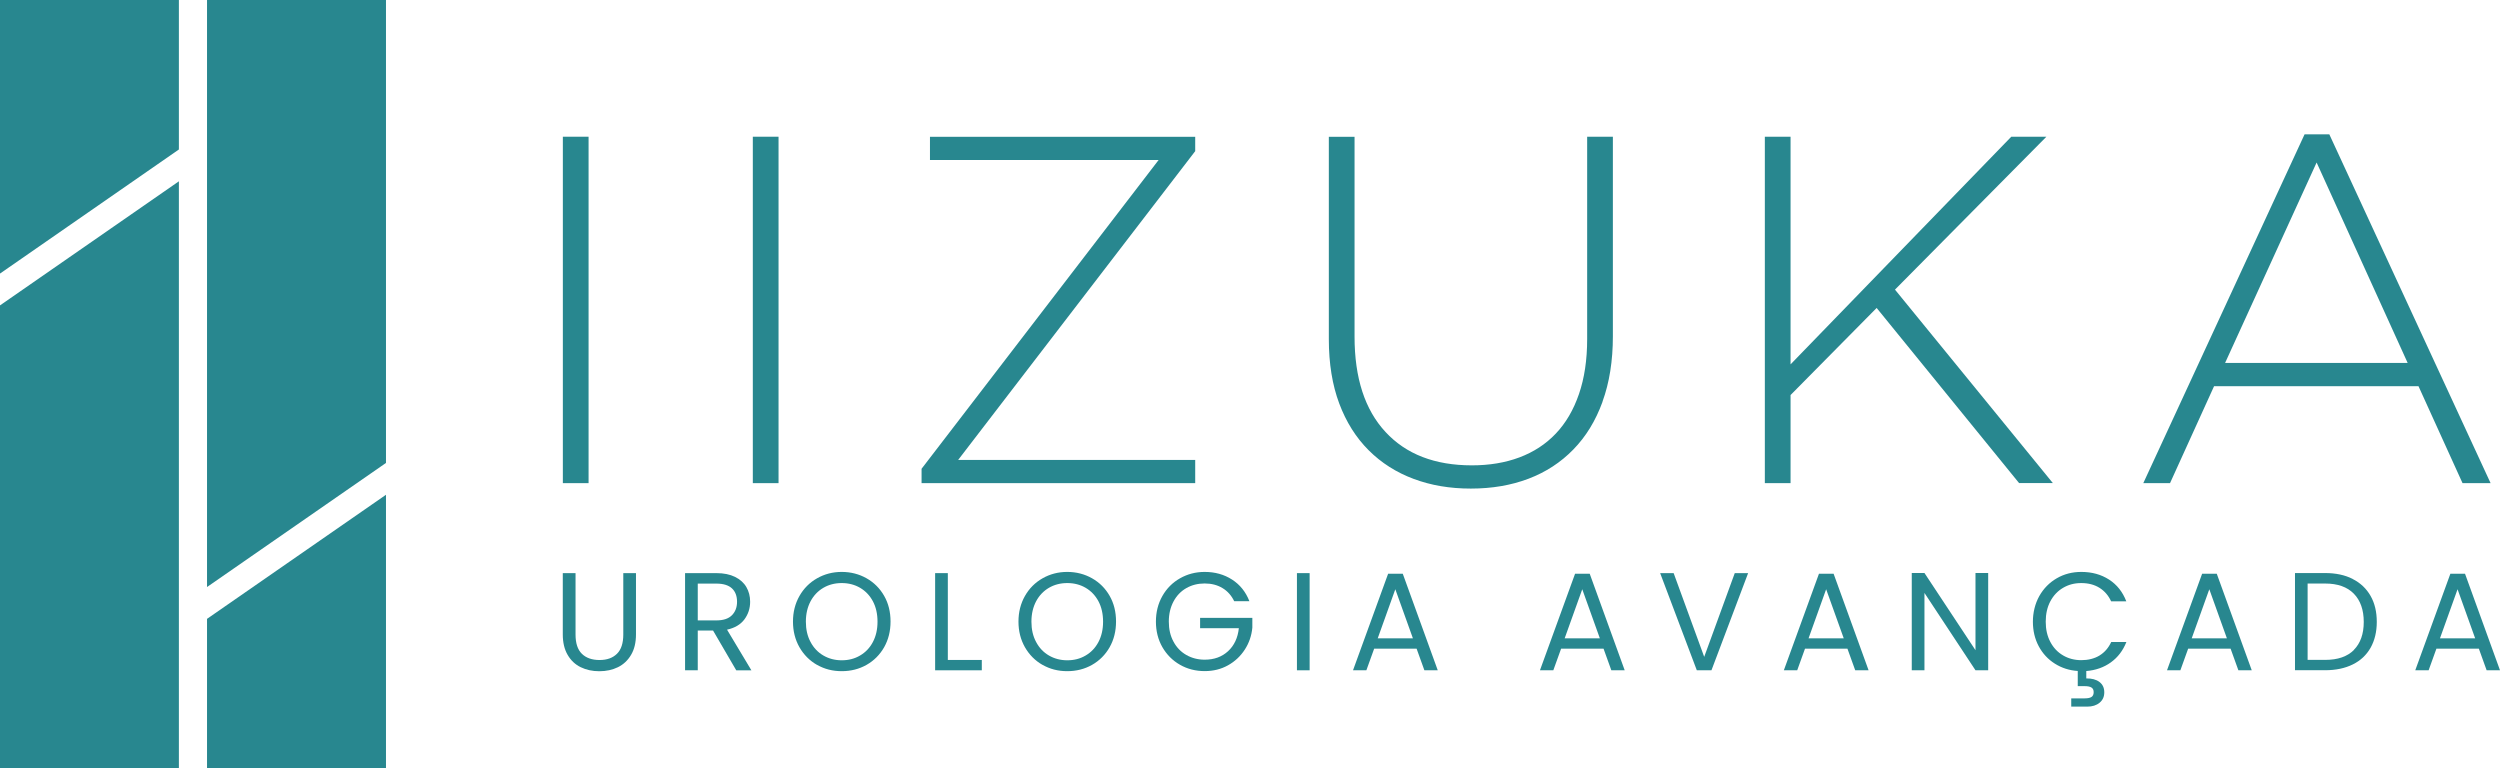 <svg xmlns="http://www.w3.org/2000/svg" id="Layer_2" data-name="Layer 2" viewBox="0 0 372.3 114.42"><defs><style>      .cls-1 {        fill: #28878f;      }    </style></defs><g id="Layer_1-2" data-name="Layer 1"><g><g><g><polygon class="cls-1" points="26.64 0 26.64 22.26 0 40.74 0 0 26.64 0"></polygon><polygon class="cls-1" points="0 45.48 26.64 27 26.64 114.42 0 114.42 0 45.48"></polygon></g><g><polygon class="cls-1" points="30.83 114.42 30.83 92.16 57.48 73.68 57.48 114.42 30.83 114.42"></polygon><polygon class="cls-1" points="57.48 68.94 30.83 87.42 30.83 0 57.48 0 57.48 68.94"></polygon></g></g><g><g><path class="cls-1" d="M83.82,71.95V20.36h3.83v51.59h-3.83Z"></path><path class="cls-1" d="M112.11,71.95V20.36h3.83v51.59h-3.83Z"></path><path class="cls-1" d="M137.24,71.95v-2.14l35.3-45.98h-34.05v-3.46h39.5v2.14l-35.3,45.98h35.3v3.46h-40.75Z"></path><path class="cls-1" d="M238.65,59.83c-1.03,2.83-2.48,5.2-4.35,7.11-1.87,1.92-4.09,3.37-6.67,4.35-2.58.98-5.44,1.47-8.59,1.47s-5.93-.48-8.51-1.44c-2.58-.96-4.82-2.38-6.71-4.27-1.89-1.89-3.35-4.21-4.38-6.96-1.03-2.75-1.55-5.94-1.55-9.58v-30.14h3.83v29.77c0,6.14,1.53,10.87,4.61,14.19,3.07,3.32,7.36,4.97,12.86,4.97,2.6,0,4.96-.39,7.07-1.18,2.11-.79,3.92-1.96,5.42-3.54,1.5-1.57,2.65-3.54,3.46-5.9.81-2.36,1.22-5.08,1.22-8.18v-30.14h3.83v29.7c0,3.68-.52,6.94-1.55,9.76Z"></path><path class="cls-1" d="M300.69,71.95l-21.22-26.09-12.82,12.97v13.12h-3.83V20.36h3.83v33.9l32.87-33.9h5.23l-22.55,22.77,23.51,28.81h-5.01Z"></path><path class="cls-1" d="M366.72,71.95l-6.56-14.44h-30.44l-6.56,14.44h-3.98l24.02-51.95h3.68l24.02,51.95h-4.2ZM344.99,24.2l-13.63,29.85h27.19l-13.56-29.85Z"></path></g><g><path class="cls-1" d="M85.71,85.35v9.15c0,1.29.31,2.24.94,2.86.63.62,1.51.93,2.63.93s1.97-.31,2.6-.93c.63-.62.94-1.58.94-2.86v-9.15h1.89v9.13c0,1.2-.24,2.22-.73,3.04-.48.82-1.14,1.44-1.96,1.84s-1.75.6-2.77.6-1.95-.2-2.77-.6c-.82-.4-1.47-1.01-1.95-1.84-.48-.82-.72-1.84-.72-3.04v-9.13h1.89Z"></path><path class="cls-1" d="M109.64,99.82l-3.45-5.92h-2.28v5.92h-1.89v-14.47h4.67c1.09,0,2.02.19,2.77.56s1.32.88,1.69,1.52c.37.64.56,1.36.56,2.18,0,1-.29,1.87-.86,2.64-.57.76-1.44,1.27-2.58,1.52l3.63,6.06h-2.26ZM103.91,92.39h2.78c1.02,0,1.79-.25,2.3-.76s.77-1.18.77-2.02-.25-1.52-.76-1.99-1.28-.71-2.31-.71h-2.78v5.48Z"></path><path class="cls-1" d="M121.68,99.02c-1.11-.63-1.98-1.51-2.63-2.64-.64-1.13-.96-2.4-.96-3.81s.32-2.68.96-3.81c.64-1.13,1.52-2.01,2.63-2.64,1.11-.63,2.33-.95,3.67-.95s2.59.32,3.7.95c1.11.63,1.98,1.5,2.62,2.62.64,1.12.95,2.39.95,3.82s-.32,2.7-.95,3.82c-.64,1.12-1.51,2-2.62,2.63-1.11.63-2.34.94-3.7.94s-2.57-.31-3.67-.94ZM128.08,97.62c.81-.47,1.45-1.14,1.91-2.01.46-.87.69-1.88.69-3.03s-.23-2.18-.69-3.04c-.46-.86-1.1-1.53-1.9-2s-1.72-.71-2.74-.71-1.94.24-2.74.71c-.8.47-1.44,1.14-1.9,2-.46.87-.7,1.88-.7,3.04s.23,2.16.7,3.03c.46.87,1.1,1.54,1.91,2.01.81.47,1.72.71,2.73.71s1.92-.23,2.73-.71Z"></path><path class="cls-1" d="M141.15,98.28h5.06v1.54h-6.95v-14.47h1.89v12.93Z"></path><path class="cls-1" d="M155.26,99.02c-1.11-.63-1.98-1.51-2.63-2.64-.64-1.13-.96-2.4-.96-3.81s.32-2.68.96-3.81c.64-1.13,1.52-2.01,2.63-2.64,1.11-.63,2.33-.95,3.67-.95s2.59.32,3.7.95c1.11.63,1.98,1.5,2.62,2.62.64,1.12.95,2.39.95,3.82s-.32,2.7-.95,3.82c-.64,1.12-1.51,2-2.62,2.63-1.11.63-2.34.94-3.7.94s-2.57-.31-3.67-.94ZM161.67,97.62c.81-.47,1.45-1.14,1.91-2.01.46-.87.69-1.88.69-3.03s-.23-2.18-.69-3.04c-.46-.86-1.1-1.53-1.9-2s-1.72-.71-2.74-.71-1.94.24-2.74.71c-.8.47-1.44,1.14-1.9,2-.46.87-.7,1.88-.7,3.04s.23,2.16.7,3.03c.46.87,1.1,1.54,1.91,2.01.81.47,1.72.71,2.73.71s1.92-.23,2.73-.71Z"></path><path class="cls-1" d="M183.8,89.54c-.4-.84-.98-1.5-1.74-1.96-.76-.46-1.65-.69-2.66-.69s-1.92.23-2.73.69-1.45,1.13-1.91,1.99c-.46.87-.7,1.86-.7,3s.23,2.13.7,2.99c.46.86,1.1,1.52,1.91,1.98.81.46,1.72.7,2.73.7,1.41,0,2.57-.42,3.49-1.27.91-.84,1.45-1.99,1.6-3.42h-5.77v-1.54h7.78v1.45c-.11,1.19-.48,2.28-1.12,3.27-.64.99-1.47,1.77-2.51,2.35-1.04.58-2.19.86-3.47.86-1.34,0-2.57-.31-3.67-.94-1.11-.63-1.98-1.51-2.63-2.63-.64-1.12-.96-2.39-.96-3.8s.32-2.68.96-3.81c.64-1.13,1.52-2.01,2.63-2.64,1.11-.63,2.33-.95,3.67-.95,1.54,0,2.9.38,4.08,1.14s2.04,1.83,2.58,3.22h-2.26Z"></path><path class="cls-1" d="M195.03,85.35v14.47h-1.89v-14.47h1.89Z"></path><path class="cls-1" d="M210.95,96.6h-6.31l-1.16,3.22h-1.99l5.23-14.38h2.18l5.21,14.38h-1.99l-1.16-3.22ZM210.41,95.06l-2.62-7.31-2.62,7.31h5.23Z"></path><path class="cls-1" d="M238.79,96.6h-6.31l-1.16,3.22h-1.99l5.23-14.38h2.18l5.21,14.38h-1.99l-1.16-3.22ZM238.25,95.06l-2.62-7.31-2.62,7.31h5.23Z"></path><path class="cls-1" d="M260.33,85.35l-5.46,14.47h-2.18l-5.46-14.47h2.01l4.55,12.47,4.55-12.47h1.99Z"></path><path class="cls-1" d="M275.11,96.6h-6.31l-1.16,3.22h-1.99l5.23-14.38h2.18l5.21,14.38h-1.99l-1.16-3.22ZM274.57,95.06l-2.62-7.31-2.62,7.31h5.23Z"></path><path class="cls-1" d="M296.08,99.82h-1.89l-7.6-11.52v11.52h-1.89v-14.49h1.89l7.6,11.5v-11.5h1.89v14.49Z"></path><path class="cls-1" d="M312.67,97.61c.75-.46,1.33-1.13,1.73-2h2.26c-.5,1.27-1.27,2.28-2.31,3.03-1.04.75-2.27,1.18-3.66,1.29v1.1c.82-.01,1.47.16,1.95.52.48.36.73.87.73,1.54s-.23,1.17-.7,1.56c-.47.39-1.08.58-1.83.58h-2.39v-1.23h2.01c.46,0,.79-.07,1.01-.21.21-.14.32-.37.32-.71s-.11-.55-.32-.69c-.22-.14-.55-.21-1.01-.21h-1.04v-2.26c-1.26-.08-2.4-.45-3.41-1.09-1.02-.64-1.82-1.51-2.4-2.59s-.87-2.31-.87-3.66.32-2.68.95-3.81c.64-1.13,1.5-2.01,2.6-2.65,1.1-.64,2.32-.95,3.66-.95,1.58,0,2.95.38,4.13,1.14,1.18.76,2.03,1.84,2.57,3.24h-2.26c-.4-.87-.98-1.54-1.73-2.01s-1.66-.71-2.71-.71-1.92.24-2.72.71c-.8.47-1.43,1.14-1.89,2-.46.87-.69,1.88-.69,3.04s.23,2.15.69,3.02,1.09,1.53,1.89,2c.8.47,1.71.71,2.72.71s1.95-.23,2.71-.69Z"></path><path class="cls-1" d="M332.17,96.6h-6.31l-1.16,3.22h-1.99l5.23-14.38h2.18l5.21,14.38h-1.99l-1.16-3.22ZM331.63,95.06l-2.62-7.31-2.62,7.31h5.23Z"></path><path class="cls-1" d="M350.37,86.23c1.16.59,2.04,1.43,2.66,2.52.62,1.09.92,2.38.92,3.86s-.31,2.76-.92,3.85c-.62,1.09-1.5,1.92-2.66,2.49s-2.52.86-4.1.86h-4.5v-14.47h4.5c1.58,0,2.94.29,4.1.88ZM350.54,96.78c.98-.99,1.47-2.38,1.47-4.16s-.49-3.2-1.48-4.21c-.99-1.01-2.41-1.51-4.26-1.51h-2.62v11.37h2.62c1.87,0,3.29-.49,4.28-1.48Z"></path><path class="cls-1" d="M369.14,96.6h-6.31l-1.16,3.22h-1.99l5.23-14.38h2.18l5.21,14.38h-1.99l-1.16-3.22ZM368.6,95.06l-2.62-7.31-2.62,7.31h5.23Z"></path></g></g></g></g></svg>